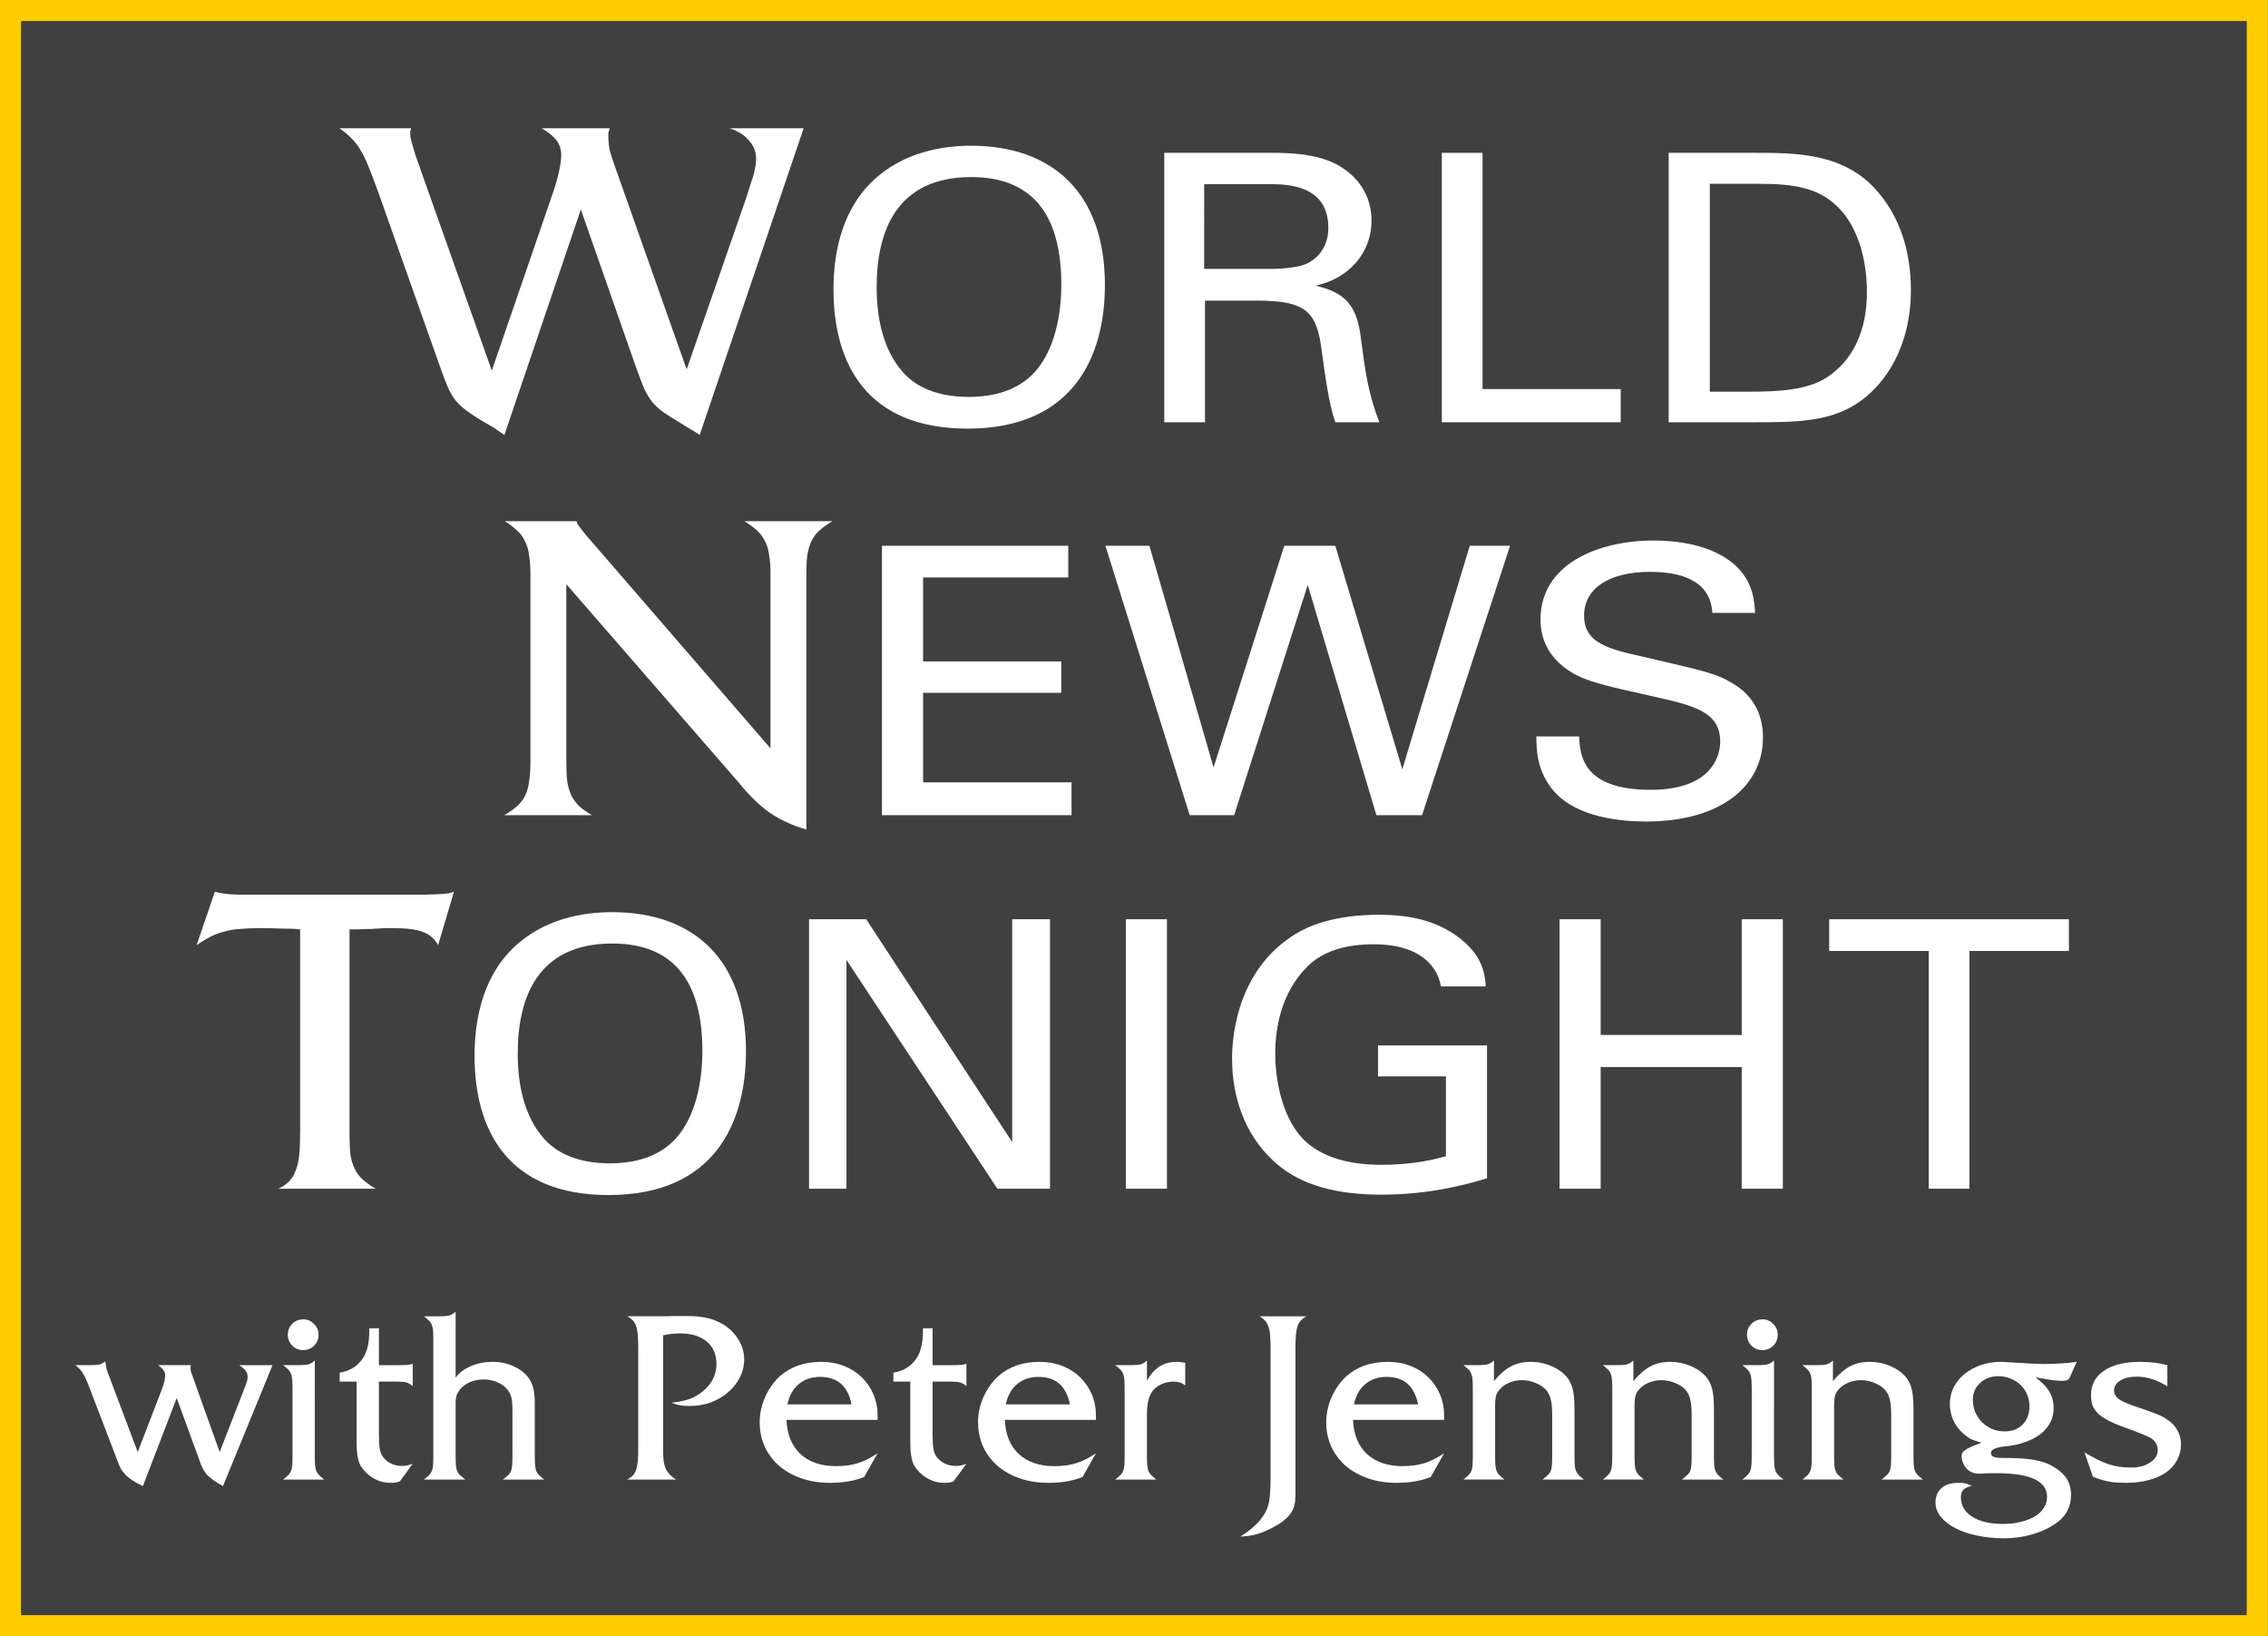 <?xml version="1.0" encoding="UTF-8" standalone="no"?>
<svg
   xmlns:dc="http://purl.org/dc/elements/1.1/"
   xmlns:cc="http://creativecommons.org/ns#"
   xmlns:rdf="http://www.w3.org/1999/02/22-rdf-syntax-ns#"
   xmlns:svg="http://www.w3.org/2000/svg"
   xmlns="http://www.w3.org/2000/svg"
   xmlns:sodipodi="http://sodipodi.sourceforge.net/DTD/sodipodi-0.dtd"
   xmlns:inkscape="http://www.inkscape.org/namespaces/inkscape"
   version="1.1"
   id="svg1079"
   width="1000"
   height="721.349"
   viewBox="0 0 1000 721.349"
   sodipodi:docname="ABC_World_News_Tonight_1996.svg"
   inkscape:version="1.0.2 (e86c8708, 2021-01-15)">
  <rect x="0" y="0" width="1000" height="721.349" fill="#808080" stroke="none"/>
  <defs
     id="defs1083" />
  <sodipodi:namedview
     pagecolor="#ffffff"
     bordercolor="#666666"
     borderopacity="1"
     objecttolerance="10"
     gridtolerance="10"
     guidetolerance="10"
     inkscape:pageopacity="0"
     inkscape:pageshadow="2"
     inkscape:window-width="2560"
     inkscape:window-height="1302"
     id="namedview1081"
     showgrid="false"
     inkscape:object-nodes="false"
     inkscape:zoom="0.61640627"
     inkscape:cx="457.01583"
     inkscape:cy="329.97773"
     inkscape:window-x="0"
     inkscape:window-y="25"
     inkscape:window-maximized="0"
     inkscape:current-layer="g1087"
     inkscape:document-rotation="0"
     fit-margin-top="0"
     fit-margin-left="0"
     fit-margin-right="0"
     fit-margin-bottom="0" />
  <g
     inkscape:groupmode="layer"
     inkscape:label="Image"
     id="g1087"
     transform="translate(-0.212,-0.589)">
    <g
       id="g1223"
       transform="matrix(1.172,0,0,1.172,-0.036,-0.101)">
      <path
         id="path1657"
         style="opacity:0.5;fill:#000000;fill-opacity:1;stroke:none;stroke-width:7.907;stroke-opacity:1"
         d="M 4.165,4.542 H 849.421 V 612.063 H 4.165 Z" />
      <path
         id="rect1652"
         style="fill:none;fill-opacity:1;stroke:#ffcc00;stroke-width:7.907;stroke-opacity:1"
         d="M 4.165,4.542 H 849.421 V 612.063 H 4.165 Z" />
      <g
         id="g1174"
         style="fill:#ffffff">
        <g
           id="g1128"
           style="fill:#ffffff">
          <g
             id="g940"
             style="font-size:84.635px;line-height:0;font-family:'Friz Quadrata';-inkscape-font-specification:'Friz Quadrata';text-align:center;text-anchor:middle;fill:#ffffff;stroke-width:2.645"
             transform="matrix(2.072,0,0,1.88,1071.742,-81.507)">
            <g
               id="g1082"
               style="fill:#ffffff">
              <path
                 d="m -425.566,130.692 q -1.016,-0.762 -2.031,-1.523 -1.016,-0.677 -2.116,-1.354 -1.777,-1.185 -2.878,-2.116 -1.1,-0.931 -1.862,-1.947 -0.762,-1.1 -1.354,-2.539 -0.592,-1.523 -1.354,-3.893 l -11.257,-35.039 q -1.016,-3.132 -1.777,-5.163 -0.762,-2.116 -1.523,-3.47 -0.762,-1.439 -1.693,-2.37 -0.846,-1.016 -2.116,-1.947 h 13.034 q -0.085,0.423 -0.169,0.677 0,0.254 0,0.423 0,0.677 0.254,1.693 0.254,1.016 0.677,2.539 l 13.88,43.164 11.087,-35.547 q 0.677,-2.116 1.1,-4.232 0.423,-2.116 0.423,-3.301 0,-1.693 -0.846,-2.962 -0.846,-1.27 -2.708,-2.454 h 12.357 q -0.169,0.592 -0.254,0.931 0,0.339 0,0.762 0,1.27 0.254,2.708 0.339,1.439 1.016,3.47 l 12.949,40.371 10.833,-34.362 q 0.508,-1.777 0.846,-2.962 0.423,-1.27 0.592,-2.116 0.169,-0.846 0.254,-1.439 0.085,-0.592 0.085,-1.27 0,-2.116 -1.354,-3.724 -1.27,-1.608 -3.47,-2.37 h 13.457 l -18.874,61.361 q -0.762,-0.592 -1.608,-1.1 -0.762,-0.508 -1.608,-1.1 -2.031,-1.354 -3.301,-2.285 -1.27,-1.016 -2.116,-2.116 -0.762,-1.1 -1.439,-2.624 -0.592,-1.608 -1.439,-4.147 L -411.685,85.582 Z"
                 style="line-height:1.25;fill:#ffffff;stroke-width:2.645"
                 id="path868" />
              <path
                 d="m -365.813,101.572 c 0,14.784 5.973,27.851 24.341,27.851 19.189,0 24.939,-14.411 24.939,-28.747 0,-18.293 -9.408,-27.851 -24.341,-27.851 -5.003,0 -12.395,1.195 -17.995,7.243 -5.899,6.347 -6.944,15.381 -6.944,21.504 z m 7.84,-0.448 c 0,-11.051 3.509,-22.027 17.173,-22.027 12.32,0 16.352,9.259 16.352,21.504 0,3.659 -0.448,12.171 -4.853,17.547 -3.136,3.733 -7.541,4.928 -11.947,4.928 -4.256,0 -8.885,-1.12 -11.947,-4.928 -3.733,-4.629 -4.779,-11.125 -4.779,-17.024 z"
                 style="font-style:normal;font-variant:normal;font-weight:normal;font-stretch:normal;font-size:74.667px;font-family:'Univers LT Std';-inkscape-font-specification:'Univers LT Std, Normal';font-variant-ligatures:normal;font-variant-caps:normal;font-variant-numeric:normal;font-variant-east-asian:normal;fill:#ffffff"
                 id="path870" />
              <path
                 d="m -305.755,128.153 h 7.392 v -24.341 h 9.408 c 9.035,0 10.901,2.24 11.797,10.08 0.523,4.107 1.269,10.677 2.464,14.261 h 7.989 c -2.091,-5.973 -2.613,-10.603 -3.36,-16.949 -0.747,-6.72 -3.061,-9.035 -8.213,-10.379 1.643,-0.448 4.032,-1.195 6.347,-3.509 2.389,-2.389 3.808,-5.749 3.808,-9.557 0,-4.331 -1.941,-8.437 -5.973,-10.976 -3.957,-2.539 -9.632,-2.539 -12.395,-2.539 h -19.264 z m 7.243,-47.637 h 11.797 c 2.987,0 10.752,0 10.752,8.736 0,4.48 -2.613,6.421 -3.659,7.019 -2.016,1.195 -6.272,1.195 -7.093,1.195 h -11.797 z"
                 style="font-style:normal;font-variant:normal;font-weight:normal;font-stretch:normal;font-size:74.667px;font-family:'Univers LT Std';-inkscape-font-specification:'Univers LT Std, Normal';font-variant-ligatures:normal;font-variant-caps:normal;font-variant-numeric:normal;font-variant-east-asian:normal;fill:#ffffff"
                 id="path872" />
              <path
                 d="m -255.357,128.153 h 32.48 v -6.645 H -247.965 V 74.244 h -7.392 z"
                 style="font-style:normal;font-variant:normal;font-weight:normal;font-stretch:normal;font-size:74.667px;font-family:'Univers LT Std';-inkscape-font-specification:'Univers LT Std, Normal';font-variant-ligatures:normal;font-variant-caps:normal;font-variant-numeric:normal;font-variant-east-asian:normal;fill:#ffffff"
                 id="path874" />
              <path
                 d="m -214.168,128.153 h 15.157 c 7.915,0 14.56,0 19.861,-4.405 4.107,-3.285 8.96,-10.453 8.96,-22.101 0,-7.392 -1.867,-14.784 -6.645,-20.384 -5.973,-7.019 -14.485,-7.019 -21.728,-7.019 h -15.605 z m 7.467,-47.712 h 8.96 c 6.571,0 10.901,0.896 14.336,4.704 5.077,5.6 5.227,14.784 5.227,16.8 0,3.136 -0.224,11.947 -7.093,17.099 -3.584,2.688 -8.96,2.987 -14.112,2.987 h -7.317 z"
                 style="font-style:normal;font-variant:normal;font-weight:normal;font-stretch:normal;font-size:74.667px;font-family:'Univers LT Std';-inkscape-font-specification:'Univers LT Std, Normal';font-variant-ligatures:normal;font-variant-caps:normal;font-variant-numeric:normal;font-variant-east-asian:normal;fill:#ffffff"
                 id="path876" />
            </g>
          </g>
          <g
             id="g946"
             style="font-size:84.635px;line-height:0;font-family:'Friz Quadrata';-inkscape-font-specification:'Friz Quadrata';text-align:center;text-anchor:middle;fill:#ffffff;stroke-width:2.645"
             transform="matrix(2.072,0,0,1.88,1071.742,-132.61)">
            <g
               id="g1075"
               style="fill:#ffffff">
              <path
                 d="m -414.321,223.453 q 0,2.201 0.169,3.809 0.254,1.523 0.762,2.793 0.592,1.185 1.439,2.116 0.931,0.931 2.285,1.777 h -15.911 q 1.439,-0.931 2.37,-1.862 0.931,-0.931 1.439,-2.116 0.508,-1.185 0.677,-2.708 0.254,-1.608 0.254,-3.809 v -37.832 q 0,-2.201 -0.254,-3.724 -0.169,-1.608 -0.762,-2.793 -0.508,-1.27 -1.439,-2.116 -0.846,-0.931 -2.201,-1.862 h 13.034 q 0.085,0.339 0.169,0.592 0.169,0.169 0.339,0.508 0.254,0.339 0.592,0.846 0.339,0.508 1.016,1.354 l 33.092,42.148 v -34.954 q 0,-2.201 -0.254,-3.724 -0.169,-1.608 -0.762,-2.793 -0.508,-1.185 -1.439,-2.116 -0.931,-0.931 -2.285,-1.862 h 15.996 q -1.439,0.931 -2.37,1.862 -0.931,0.931 -1.439,2.116 -0.508,1.185 -0.762,2.793 -0.169,1.523 -0.169,3.724 v 51.204 q -3.724,-1.185 -6.686,-3.385 -2.878,-2.285 -5.586,-6.009 l -31.315,-39.694 z"
                 style="line-height:1.25;fill:#ffffff;stroke-width:2.645"
                 id="path878" />
              <path
                 d="m -357.01,233.948 h 34.421 v -6.571 h -26.955 V 209.457 h 25.088 v -6.272 h -25.088 v -16.8 h 26.357 v -6.347 h -33.824 z"
                 style="font-style:normal;font-variant:normal;font-weight:normal;font-stretch:normal;font-size:74.667px;font-family:'Univers LT Std';-inkscape-font-specification:'Univers LT Std, Normal';font-variant-ligatures:normal;font-variant-caps:normal;font-variant-numeric:normal;font-variant-east-asian:normal;fill:#ffffff"
                 id="path880" />
              <path
                 d="m -316.441,180.038 15.307,53.909 h 8.064 l 13.365,-46.069 12.469,46.069 h 8.288 l 15.979,-53.909 h -7.317 l -12.245,44.725 -12.171,-44.725 h -9.259 l -12.843,44.352 -11.648,-44.352 z"
                 style="font-style:normal;font-variant:normal;font-weight:normal;font-stretch:normal;font-size:74.667px;font-family:'Univers LT Std';-inkscape-font-specification:'Univers LT Std, Normal';font-variant-ligatures:normal;font-variant-caps:normal;font-variant-numeric:normal;font-variant-east-asian:normal;fill:#ffffff"
                 id="path882" />
              <path
                 d="m -238.191,218.193 c 0,2.613 0.075,6.944 3.136,10.901 4.256,5.451 12.619,6.123 16.725,6.123 13.813,0 21.28,-7.243 21.28,-16.8 0,-2.24 -0.373,-7.467 -5.376,-10.752 -3.136,-2.091 -4.555,-2.389 -17.397,-5.675 -6.571,-1.568 -9.707,-3.211 -9.707,-7.989 0,-5.376 4.48,-8.736 11.947,-8.736 5.301,0 10.976,1.493 11.349,8.213 h 7.765 c -0.149,-2.24 -0.299,-5.899 -3.285,-9.184 -4.331,-4.704 -11.573,-5.301 -15.157,-5.301 -10.155,0 -20.533,4.779 -20.533,15.755 0,3.584 1.195,7.616 5.6,10.603 2.763,1.867 6.421,2.763 14.635,4.779 7.541,1.867 12.395,3.061 12.395,9.109 0,2.688 -1.419,9.632 -12.619,9.632 -12.395,0 -12.843,-6.944 -12.992,-10.677 z"
                 style="font-style:normal;font-variant:normal;font-weight:normal;font-stretch:normal;font-size:74.667px;font-family:'Univers LT Std';-inkscape-font-specification:'Univers LT Std, Normal';font-variant-ligatures:normal;font-variant-caps:normal;font-variant-numeric:normal;font-variant-east-asian:normal;fill:#ffffff"
                 id="path884" />
            </g>
          </g>
          <g
             id="g955"
             style="font-size:84.635px;line-height:0;font-family:'Friz Quadrata';-inkscape-font-specification:'Friz Quadrata';text-align:center;text-anchor:middle;fill:#ffffff;stroke-width:2.645"
             transform="matrix(2.072,0,0,1.88,1071.742,-191.013)">
            <g
               id="g1069"
               style="fill:#ffffff">
              <path
                 d="m -437.599,290.992 q -1.016,-1.947 -2.793,-2.624 -1.693,-0.762 -5.586,-0.762 -0.762,0 -1.27,0 -0.423,0 -1.016,0.085 -0.508,0 -1.439,0.085 -0.931,0 -2.539,0.085 h -1.439 v 41.387 q 0,2.201 0.169,3.809 0.254,1.523 0.762,2.708 0.508,1.185 1.439,2.116 0.931,0.931 2.37,1.862 h -17.689 q 1.185,-0.592 1.947,-1.439 0.762,-0.846 1.185,-2.116 0.508,-1.27 0.677,-3.132 0.169,-1.947 0.169,-4.74 v -40.456 q -1.354,-0.169 -3.47,-0.169 -2.116,-0.085 -3.724,-0.085 -2.116,0 -3.724,0.169 -1.523,0.085 -2.793,0.508 -1.27,0.339 -2.539,1.016 -1.185,0.677 -2.539,1.693 l 3.301,-10.664 q 0.762,0.254 2.031,0.423 1.27,0.169 2.539,0.169 h 33.6 q 1.439,-0.085 2.285,-0.085 0.846,-0.085 1.185,-0.085 0.423,-0.085 0.762,-0.085 0.339,-0.085 1.016,-0.339 z"
                 style="line-height:1.25;fill:#ffffff;stroke-width:2.645"
                 id="path886" />
              <path
                 d="m -430.984,313.161 c 0,14.784 5.973,27.851 24.341,27.851 19.189,0 24.939,-14.411 24.939,-28.747 0,-18.293 -9.408,-27.851 -24.341,-27.851 -5.003,0 -12.395,1.195 -17.995,7.243 -5.899,6.347 -6.944,15.381 -6.944,21.504 z m 7.84,-0.448 c 0,-11.051 3.509,-22.027 17.173,-22.027 12.32,0 16.352,9.259 16.352,21.504 0,3.659 -0.448,12.171 -4.853,17.547 -3.136,3.733 -7.541,4.928 -11.947,4.928 -4.256,0 -8.885,-1.12 -11.947,-4.928 -3.733,-4.629 -4.779,-11.125 -4.779,-17.024 z"
                 style="font-style:normal;font-variant:normal;font-weight:normal;font-stretch:normal;font-size:74.667px;font-family:'Univers LT Std';-inkscape-font-specification:'Univers LT Std';fill:#ffffff"
                 id="path888" />
              <path
                 d="m -370.254,339.742 h 6.795 v -45.771 l 27.403,45.771 h 9.557 v -53.909 h -6.869 v 44.576 l -26.507,-44.576 h -10.379 z"
                 style="font-style:normal;font-variant:normal;font-weight:normal;font-stretch:normal;font-size:74.667px;font-family:'Univers LT Std';-inkscape-font-specification:'Univers LT Std';fill:#ffffff"
                 id="path890" />
              <path
                 d="m -312.735,339.742 h 7.467 v -53.909 h -7.467 z"
                 style="font-style:normal;font-variant:normal;font-weight:normal;font-stretch:normal;font-size:74.667px;font-family:'Univers LT Std';-inkscape-font-specification:'Univers LT Std';fill:#ffffff"
                 id="path892" />
              <path
                 d="m -247.376,299.273 c -0.149,-2.091 -0.373,-5.227 -3.584,-8.587 -5.152,-5.227 -11.648,-5.749 -15.904,-5.749 -2.688,0 -9.707,0.224 -15.008,3.808 -10.229,6.869 -11.573,19.563 -11.573,24.939 0,7.616 2.24,15.157 7.541,20.533 3.808,3.883 9.632,6.72 19.563,6.72 9.184,0 16.053,-2.24 19.189,-3.285 v -26.581 h -19.787 v 6.197 h 12.32 v 15.979 c -1.717,0.523 -5.6,1.717 -11.723,1.717 -5.376,0 -10.827,-1.269 -14.336,-5.301 -3.957,-4.704 -4.928,-12.395 -4.928,-16.949 0,-5.077 1.045,-12.096 5.749,-17.323 2.837,-3.211 7.093,-4.555 12.171,-4.555 7.317,0 11.349,3.435 12.171,8.437 z"
                 style="font-style:normal;font-variant:normal;font-weight:normal;font-stretch:normal;font-size:74.667px;font-family:'Univers LT Std';-inkscape-font-specification:'Univers LT Std';fill:#ffffff"
                 id="path894" />
              <path
                 d="m -233.985,285.833 v 53.909 h 7.467 v -24.341 h 25.611 v 24.341 h 7.467 v -53.909 h -7.467 v 23.147 h -25.611 v -23.147 z"
                 style="font-style:normal;font-variant:normal;font-weight:normal;font-stretch:normal;font-size:74.667px;font-family:'Univers LT Std';-inkscape-font-specification:'Univers LT Std';fill:#ffffff"
                 id="path896" />
              <path
                 d="m -159.568,339.742 v -47.563 h 18.069 v -6.347 h -43.531 v 6.347 h 18.069 v 47.563 z"
                 style="font-style:normal;font-variant:normal;font-weight:normal;font-stretch:normal;font-size:74.667px;font-family:'Univers LT Std';-inkscape-font-specification:'Univers LT Std';fill:#ffffff"
                 id="path898" />
            </g>
          </g>
        </g>
        <g
           id="g1060"
           transform="matrix(1.044,0,0,1.044,750.735,91.957)"
           style="fill:#ffffff">
          <g
             id="g961"
             style="font-size:84.635px;line-height:0;font-family:'Friz Quadrata';-inkscape-font-specification:'Friz Quadrata';text-align:center;text-anchor:middle;fill:#ffffff;stroke-width:2.645">
            <path
               d="m -667.402,447.906 q -2.285,-1.1 -3.809,-2.116 -1.439,-0.931 -2.454,-1.947 -1.016,-1.1 -1.777,-2.37 -0.677,-1.354 -1.354,-3.301 l -9.564,-24.967 q -0.846,-2.285 -1.439,-3.555 -0.508,-1.354 -1.1,-2.201 -0.508,-0.931 -1.185,-1.608 -0.592,-0.677 -1.608,-1.523 h 5.247 q 2.201,0 3.216,-0.169 1.016,-0.254 2.285,-1.185 0.169,1.354 0.423,2.624 0.339,1.27 1.185,3.301 l 10.072,26.745 8.633,-22.428 q 1.27,-3.301 1.27,-5.247 0,-1.016 -0.592,-1.777 -0.508,-0.762 -1.947,-1.862 h 11.764 q -0.085,0.762 -0.085,0.931 0,0.169 0,0.339 0,0.508 0.085,0.931 0.169,0.423 0.846,2.37 l 9.564,26.745 8.717,-22.428 q 0.508,-1.27 0.762,-1.947 0.254,-0.677 0.339,-1.1 0.169,-0.508 0.169,-0.846 0.085,-0.339 0.085,-0.846 0,-1.185 -0.677,-2.031 -0.592,-0.931 -2.37,-2.116 h 12.018 l -17.858,43.587 q -1.947,-1.1 -3.385,-2.116 -1.354,-0.931 -2.37,-1.947 -0.931,-1.1 -1.608,-2.454 -0.677,-1.354 -1.27,-3.216 l -8.04,-22.005 z"
               style="line-height:1.25;fill:#ffffff;stroke-width:2.645"
               id="path900" />
            <path
               d="m -609.512,387.815 q 2.201,0 3.809,1.693 1.608,1.608 1.608,3.809 0,2.37 -1.608,3.978 -1.608,1.608 -3.978,1.608 -2.285,0 -3.893,-1.608 -1.608,-1.608 -1.608,-3.978 0,-2.285 1.608,-3.893 1.608,-1.608 4.062,-1.608 z m 4.062,48.919 q 0,2.201 0.085,3.47 0.085,1.27 0.423,2.201 0.339,0.846 1.016,1.523 0.677,0.677 1.862,1.608 h -14.811 q 1.185,-0.931 1.862,-1.608 0.677,-0.677 1.016,-1.523 0.339,-0.931 0.423,-2.201 0.085,-1.27 0.085,-3.47 v -23.613 q 0,-2.116 -0.085,-3.385 -0.085,-1.354 -0.423,-2.201 -0.339,-0.931 -1.016,-1.608 -0.677,-0.677 -1.862,-1.608 h 6.178 q 1.947,0 3.132,-0.339 1.185,-0.423 2.116,-1.354 z"
               style="line-height:1.25;fill:#ffffff;stroke-width:2.645"
               id="path902" />
            <path
               d="m -582.356,429.202 q 0,3.724 0.339,5.501 0.339,1.693 1.27,2.878 2.539,3.047 6.855,3.047 1.016,0 1.777,-0.169 0.762,-0.169 1.947,-0.592 l -4.655,6.348 q -0.931,0.339 -1.608,0.423 -0.592,0.085 -1.608,0.085 -2.793,0 -4.993,-1.016 -2.201,-0.931 -4.147,-2.878 -1.016,-1.1 -1.693,-2.116 -0.592,-1.016 -0.931,-2.37 -0.339,-1.439 -0.508,-3.385 -0.085,-2.031 -0.085,-4.993 v -19.72 h -6.094 v -3.216 q 4.655,-0.762 7.363,-3.893 3.301,-3.555 3.301,-11.003 v -1.1 h 3.47 v 13.288 h 6.94 q 2.201,0 3.301,-0.085 1.1,-0.085 1.947,-0.423 v 8.04 q -1.1,-0.931 -2.201,-1.27 -1.1,-0.339 -3.385,-0.339 h -6.602 z"
               style="line-height:1.25;fill:#ffffff;stroke-width:2.645"
               id="path904" />
            <path
               d="m -554.71,408.804 q 1.947,-2.624 5.501,-4.147 3.639,-1.523 7.871,-1.523 4.147,0 7.533,1.608 3.47,1.523 5.417,4.232 1.185,1.693 1.693,3.724 0.508,2.031 0.508,5.501 v 18.535 q 0,2.116 0.085,3.47 0.085,1.27 0.423,2.201 0.339,0.846 1.016,1.523 0.677,0.677 1.862,1.608 h -14.896 q 1.185,-0.846 1.862,-1.523 0.762,-0.677 1.1,-1.523 0.339,-0.931 0.423,-2.201 0.085,-1.354 0.085,-3.555 v -15.827 q 0,-3.216 -0.339,-4.74 -0.339,-1.523 -1.354,-2.878 -1.439,-1.862 -3.724,-2.793 -2.201,-1.016 -4.909,-1.016 -2.708,0 -4.909,0.931 -2.201,0.931 -3.639,2.624 -0.508,0.677 -0.846,1.27 -0.339,0.508 -0.508,1.27 -0.169,0.762 -0.254,1.947 0,1.1 0,2.878 v 16.335 q 0,2.201 0.085,3.47 0.085,1.27 0.423,2.201 0.339,0.846 1.016,1.523 0.762,0.677 1.947,1.608 h -14.896 q 1.185,-0.931 1.862,-1.608 0.677,-0.677 1.016,-1.523 0.339,-0.931 0.423,-2.201 0.085,-1.27 0.085,-3.47 v -41.217 q 0,-2.201 -0.085,-3.47 -0.085,-1.27 -0.423,-2.116 -0.339,-0.931 -1.016,-1.608 -0.677,-0.677 -1.862,-1.608 h 6.178 q 1.947,0 3.132,-0.339 1.185,-0.423 2.116,-1.354 z"
               style="line-height:1.25;fill:#ffffff;stroke-width:2.645"
               id="path906" />
          </g>
          <g
             id="g968"
             style="font-size:84.635px;line-height:0;font-family:'Friz Quadrata';-inkscape-font-specification:'Friz Quadrata';text-align:center;text-anchor:middle;fill:#ffffff;stroke-width:2.645">
            <path
               d="m -479.929,435.041 q 0,2.201 0.169,3.809 0.254,1.608 0.762,2.793 0.592,1.185 1.439,2.116 0.931,0.931 2.285,1.777 h -17.604 q 1.27,-0.677 2.031,-1.439 0.762,-0.846 1.185,-2.116 0.423,-1.27 0.592,-3.132 0.169,-1.862 0.169,-4.74 v -35.97 q 0,-2.878 -0.169,-4.74 -0.169,-1.862 -0.592,-3.132 -0.423,-1.27 -1.185,-2.031 -0.762,-0.846 -2.031,-1.523 h 8.548 q 1.016,0 1.693,0 0.677,0 1.608,0 0.931,0 2.454,0 1.523,-0.085 4.232,-0.085 h 2.793 q 3.809,0 6.517,0.508 2.793,0.508 5.247,1.693 4.147,2.031 6.602,5.671 2.454,3.555 2.454,7.786 0,3.47 -1.608,6.517 -1.523,3.047 -4.232,5.332 -2.624,2.285 -6.263,3.639 -3.555,1.27 -7.617,1.27 -2.116,0 -3.385,-0.254 -1.27,-0.254 -3.047,-0.931 4.232,-0.508 6.771,-1.439 2.539,-1.016 4.74,-2.878 4.655,-4.062 4.655,-9.564 0,-5.247 -3.47,-8.125 -3.47,-2.962 -9.564,-2.962 -1.693,0 -3.047,0.169 -1.27,0.085 -3.132,0.508 z"
               style="line-height:1.25;fill:#ffffff;stroke-width:2.645"
               id="path908" />
            <path
               d="m -412.037,418.453 q -1.947,-9.902 -11.341,-9.902 -4.57,0 -7.702,2.624 -3.047,2.539 -4.062,7.279 z m -23.444,5.586 q 0.339,7.871 4.993,12.272 4.74,4.401 12.865,4.401 4.486,0 7.956,-1.1 3.47,-1.1 7.025,-3.555 l -4.824,8.548 q -2.962,1.185 -5.84,1.608 -2.793,0.508 -6.517,0.508 -5.586,0 -10.241,-1.608 -4.655,-1.608 -8.04,-4.486 -3.301,-2.878 -5.163,-6.855 -1.862,-4.062 -1.862,-8.887 0,-4.655 1.947,-9.056 1.947,-4.401 5.332,-7.533 5.84,-5.163 14.896,-5.163 4.401,0 8.125,1.439 3.724,1.439 6.432,4.062 2.708,2.624 4.232,6.178 1.523,3.555 1.523,7.786 v 1.439 z"
               style="line-height:1.25;fill:#ffffff;stroke-width:2.645"
               id="path910" />
            <path
               d="m -382.835,429.202 q 0,3.724 0.339,5.501 0.339,1.693 1.27,2.878 2.539,3.047 6.855,3.047 1.016,0 1.777,-0.169 0.762,-0.169 1.947,-0.592 l -4.655,6.348 q -0.931,0.339 -1.608,0.423 -0.592,0.085 -1.608,0.085 -2.793,0 -4.993,-1.016 -2.201,-0.931 -4.147,-2.878 -1.016,-1.1 -1.693,-2.116 -0.592,-1.016 -0.931,-2.37 -0.339,-1.439 -0.508,-3.385 -0.085,-2.031 -0.085,-4.993 v -19.72 h -6.094 v -3.216 q 4.655,-0.762 7.363,-3.893 3.301,-3.555 3.301,-11.003 v -1.1 h 3.47 v 13.288 h 6.94 q 2.201,0 3.301,-0.085 1.1,-0.085 1.947,-0.423 v 8.04 q -1.1,-0.931 -2.201,-1.27 -1.1,-0.339 -3.385,-0.339 h -6.602 z"
               style="line-height:1.25;fill:#ffffff;stroke-width:2.645"
               id="path912" />
            <path
               d="m -333.352,418.453 q -1.947,-9.902 -11.341,-9.902 -4.57,0 -7.702,2.624 -3.047,2.539 -4.062,7.279 z m -23.444,5.586 q 0.339,7.871 4.993,12.272 4.74,4.401 12.865,4.401 4.486,0 7.956,-1.1 3.47,-1.1 7.025,-3.555 l -4.824,8.548 q -2.962,1.185 -5.84,1.608 -2.793,0.508 -6.517,0.508 -5.586,0 -10.241,-1.608 -4.655,-1.608 -8.04,-4.486 -3.301,-2.878 -5.163,-6.855 -1.862,-4.062 -1.862,-8.887 0,-4.655 1.947,-9.056 1.947,-4.401 5.332,-7.533 5.84,-5.163 14.896,-5.163 4.401,0 8.125,1.439 3.724,1.439 6.432,4.062 2.708,2.624 4.232,6.178 1.523,3.555 1.523,7.786 v 1.439 z"
               style="line-height:1.25;fill:#ffffff;stroke-width:2.645"
               id="path914" />
            <path
               d="m -317.015,445.536 q 1.185,-0.931 1.862,-1.608 0.677,-0.677 1.016,-1.523 0.339,-0.931 0.423,-2.201 0.085,-1.27 0.085,-3.47 v -23.613 q 0,-2.116 -0.085,-3.385 -0.085,-1.354 -0.423,-2.201 -0.339,-0.931 -1.016,-1.608 -0.677,-0.677 -1.862,-1.608 h 6.178 q 1.947,0 3.132,-0.339 1.185,-0.423 2.116,-1.354 v 7.363 q 3.639,-6.855 10.664,-6.855 1.185,0 3.132,0.339 v 8.21 q -1.523,-1.439 -4.232,-1.439 -2.37,0 -4.486,1.016 -2.031,0.931 -3.216,2.624 -1.862,2.624 -1.862,8.125 v 14.727 q 0,2.201 0.085,3.47 0.085,1.27 0.423,2.201 0.339,0.846 1.016,1.523 0.677,0.677 1.862,1.608 z"
               style="line-height:1.25;fill:#ffffff;stroke-width:2.645"
               id="path916" />
          </g>
          <g
             id="g978"
             style="font-size:84.635px;line-height:0;font-family:'Friz Quadrata';-inkscape-font-specification:'Friz Quadrata';text-align:center;text-anchor:middle;fill:#ffffff;stroke-width:2.645">
            <path
               d="m -252.072,445.536 q 0,2.962 0,4.57 0,1.693 -0.085,2.624 0,0.931 -0.169,1.354 -0.085,0.508 -0.254,1.185 -0.762,2.454 -2.878,4.316 -2.031,1.947 -5.924,3.809 -2.793,1.354 -5.078,1.947 -2.285,0.592 -5.501,0.762 2.962,-1.862 4.993,-3.724 2.031,-1.777 3.47,-4.062 0.762,-1.1 1.185,-2.285 0.508,-1.185 0.762,-2.624 0.254,-1.439 0.339,-3.385 0.169,-1.862 0.169,-4.486 v -47.396 q 0,-2.793 -0.169,-4.655 -0.169,-1.947 -0.677,-3.216 -0.423,-1.27 -1.185,-2.031 -0.762,-0.846 -1.947,-1.523 h 16.927 q -1.27,0.677 -2.031,1.523 -0.762,0.762 -1.185,2.031 -0.423,1.27 -0.592,3.132 -0.169,1.862 -0.169,4.74 z"
               style="line-height:1.25;fill:#ffffff;stroke-width:2.645"
               id="path918" />
            <path
               d="m -207.887,418.453 q -1.947,-9.902 -11.341,-9.902 -4.57,0 -7.702,2.624 -3.047,2.539 -4.062,7.279 z m -23.444,5.586 q 0.339,7.871 4.993,12.272 4.74,4.401 12.865,4.401 4.486,0 7.956,-1.1 3.47,-1.1 7.025,-3.555 l -4.824,8.548 q -2.962,1.185 -5.84,1.608 -2.793,0.508 -6.517,0.508 -5.586,0 -10.241,-1.608 -4.655,-1.608 -8.04,-4.486 -3.301,-2.878 -5.163,-6.855 -1.862,-4.062 -1.862,-8.887 0,-4.655 1.947,-9.056 1.947,-4.401 5.332,-7.533 5.84,-5.163 14.896,-5.163 4.401,0 8.125,1.439 3.724,1.439 6.432,4.062 2.708,2.624 4.232,6.178 1.523,3.555 1.523,7.786 v 1.439 z"
               style="line-height:1.25;fill:#ffffff;stroke-width:2.645"
               id="path920" />
            <path
               d="m -180.547,410.074 q 3.216,-3.809 6.178,-5.332 3.047,-1.608 7.025,-1.608 4.316,0 8.04,1.777 3.724,1.693 5.671,4.57 0.592,0.931 1.016,2.031 0.423,1.016 0.677,2.454 0.254,1.354 0.339,3.216 0.085,1.862 0.085,4.401 v 15.15 q 0,2.201 0.085,3.47 0.085,1.27 0.423,2.201 0.339,0.846 1.016,1.523 0.677,0.677 1.862,1.608 h -14.896 q 1.185,-0.931 1.862,-1.608 0.762,-0.677 1.1,-1.523 0.339,-0.931 0.423,-2.201 0.085,-1.354 0.085,-3.47 v -14.219 q 0,-3.555 -0.423,-5.501 -0.423,-2.031 -1.523,-3.47 -1.354,-1.693 -3.809,-2.708 -2.454,-1.1 -5.163,-1.1 -2.708,0 -4.993,1.1 -2.201,1.016 -3.47,2.793 -0.677,0.931 -0.931,2.031 -0.254,1.1 -0.254,3.047 v 18.027 q 0,2.201 0.085,3.47 0.085,1.27 0.423,2.201 0.339,0.846 1.016,1.523 0.677,0.677 1.862,1.608 h -14.811 q 1.185,-0.931 1.862,-1.608 0.677,-0.677 1.016,-1.523 0.339,-0.931 0.423,-2.201 0.085,-1.27 0.085,-3.47 v -23.613 q 0,-2.116 -0.085,-3.385 -0.085,-1.354 -0.423,-2.201 -0.339,-0.931 -1.016,-1.608 -0.677,-0.677 -1.862,-1.608 h 5.755 q 1.947,0 3.132,-0.339 1.185,-0.423 2.116,-1.354 z"
               style="line-height:1.25;fill:#ffffff;stroke-width:2.645"
               id="path922" />
            <path
               d="m -130.295,410.074 q 3.216,-3.809 6.178,-5.332 3.047,-1.608 7.025,-1.608 4.316,0 8.04,1.777 3.724,1.693 5.671,4.57 0.592,0.931 1.016,2.031 0.423,1.016 0.677,2.454 0.254,1.354 0.339,3.216 0.085,1.862 0.085,4.401 v 15.15 q 0,2.201 0.085,3.47 0.085,1.27 0.423,2.201 0.339,0.846 1.016,1.523 0.677,0.677 1.862,1.608 h -14.896 q 1.185,-0.931 1.862,-1.608 0.762,-0.677 1.1,-1.523 0.339,-0.931 0.423,-2.201 0.085,-1.354 0.085,-3.47 v -14.219 q 0,-3.555 -0.423,-5.501 -0.423,-2.031 -1.523,-3.47 -1.354,-1.693 -3.809,-2.708 -2.454,-1.1 -5.163,-1.1 -2.708,0 -4.993,1.1 -2.201,1.016 -3.47,2.793 -0.677,0.931 -0.931,2.031 -0.254,1.1 -0.254,3.047 v 18.027 q 0,2.201 0.085,3.47 0.085,1.27 0.423,2.201 0.339,0.846 1.016,1.523 0.677,0.677 1.862,1.608 h -14.811 q 1.185,-0.931 1.862,-1.608 0.677,-0.677 1.016,-1.523 0.339,-0.931 0.423,-2.201 0.085,-1.27 0.085,-3.47 v -23.613 q 0,-2.116 -0.085,-3.385 -0.085,-1.354 -0.423,-2.201 -0.339,-0.931 -1.016,-1.608 -0.677,-0.677 -1.862,-1.608 h 5.755 q 1.947,0 3.132,-0.339 1.185,-0.423 2.116,-1.354 z"
               style="line-height:1.25;fill:#ffffff;stroke-width:2.645"
               id="path924" />
            <path
               d="m -83.682,387.815 q 2.201,0 3.809,1.693 1.608,1.608 1.608,3.809 0,2.37 -1.608,3.978 -1.608,1.608 -3.978,1.608 -2.285,0 -3.893,-1.608 -1.608,-1.608 -1.608,-3.978 0,-2.285 1.608,-3.893 1.608,-1.608 4.062,-1.608 z m 4.062,48.919 q 0,2.201 0.085,3.47 0.085,1.27 0.423,2.201 0.339,0.846 1.016,1.523 0.677,0.677 1.862,1.608 h -14.811 q 1.185,-0.931 1.862,-1.608 0.677,-0.677 1.016,-1.523 0.339,-0.931 0.423,-2.201 0.085,-1.27 0.085,-3.47 v -23.613 q 0,-2.116 -0.085,-3.385 -0.085,-1.354 -0.423,-2.201 -0.339,-0.931 -1.016,-1.608 -0.677,-0.677 -1.862,-1.608 h 6.178 q 1.947,0 3.132,-0.339 1.185,-0.423 2.116,-1.354 z"
               style="line-height:1.25;fill:#ffffff;stroke-width:2.645"
               id="path926" />
            <path
               d="m -58.388,410.074 q 3.216,-3.809 6.178,-5.332 3.047,-1.608 7.025,-1.608 4.316,0 8.04,1.777 3.724,1.693 5.671,4.57 0.592,0.931 1.016,2.031 0.423,1.016 0.677,2.454 0.254,1.354 0.339,3.216 0.085,1.862 0.085,4.401 v 15.15 q 0,2.201 0.085,3.47 0.085,1.27 0.423,2.201 0.339,0.846 1.016,1.523 0.677,0.677 1.862,1.608 h -14.896 q 1.185,-0.931 1.862,-1.608 0.762,-0.677 1.1,-1.523 0.339,-0.931 0.423,-2.201 0.085,-1.354 0.085,-3.47 v -14.219 q 0,-3.555 -0.423,-5.501 -0.423,-2.031 -1.523,-3.47 -1.354,-1.693 -3.809,-2.708 -2.454,-1.1 -5.163,-1.1 -2.708,0 -4.993,1.1 -2.201,1.016 -3.47,2.793 -0.677,0.931 -0.931,2.031 -0.254,1.1 -0.254,3.047 v 18.027 q 0,2.201 0.085,3.47 0.085,1.27 0.423,2.201 0.339,0.846 1.016,1.523 0.677,0.677 1.862,1.608 h -14.811 q 1.185,-0.931 1.862,-1.608 0.677,-0.677 1.016,-1.523 0.339,-0.931 0.423,-2.201 0.085,-1.27 0.085,-3.47 v -23.613 q 0,-2.116 -0.085,-3.385 -0.085,-1.354 -0.423,-2.201 -0.339,-0.931 -1.016,-1.608 -0.677,-0.677 -1.862,-1.608 h 5.755 q 1.947,0 3.132,-0.339 1.185,-0.423 2.116,-1.354 z"
               style="line-height:1.25;fill:#ffffff;stroke-width:2.645"
               id="path928" />
            <path
               d="m 1.174,408.297 q -3.893,0 -6.517,2.454 -2.624,2.37 -2.624,6.009 0,2.37 0.846,4.486 0.931,2.031 2.454,3.639 1.608,1.523 3.639,2.454 2.116,0.846 4.486,0.846 4.062,0 6.517,-2.454 2.454,-2.539 2.454,-6.602 0,-2.285 -0.846,-4.232 -0.846,-2.031 -2.37,-3.47 -1.523,-1.439 -3.639,-2.285 Q 3.544,408.297 1.174,408.297 Z m 25.729,0.592 q -0.592,1.1 -2.539,1.1 -1.523,0 -3.639,-0.254 -2.116,-0.339 -6.178,-1.016 3.47,2.454 4.993,5.078 1.608,2.624 1.608,6.009 0,4.147 -2.624,7.279 -2.539,3.132 -7.533,4.909 -1.862,0.677 -3.809,1.1 -1.862,0.339 -5.078,0.677 -1.947,0.423 -2.793,0.931 -0.762,0.508 -0.762,1.354 0,1.693 3.724,1.693 2.962,0 5.163,0.085 2.201,0.085 3.893,0.254 1.693,0.169 3.047,0.423 1.354,0.254 2.793,0.677 2.454,0.677 4.655,2.201 2.201,1.439 3.639,3.216 1.947,2.708 1.947,6.517 0,5.84 -4.486,9.479 -3.809,2.962 -8.887,4.486 -4.993,1.608 -11.003,1.608 -5.163,0 -9.648,-1.016 -4.486,-0.931 -7.786,-2.708 -3.301,-1.693 -5.163,-4.062 -1.862,-2.37 -1.862,-5.078 0,-3.301 2.201,-5.247 2.201,-1.862 6.094,-1.862 1.354,0 2.37,0.169 1.016,0.254 2.454,0.931 -2.116,0.423 -3.047,1.354 -0.931,0.931 -0.931,2.708 0,4.486 4.062,7.025 4.062,2.624 11.172,2.624 3.555,0 6.432,-0.762 2.878,-0.677 4.993,-1.947 2.116,-1.27 3.216,-3.047 1.185,-1.777 1.185,-3.978 0,-8.548 -18.112,-8.548 -1.016,0 -2.116,0 -1.016,0 -2.201,0.085 -0.592,0.085 -1.1,0.085 -0.508,0 -0.931,0 -2.539,0 -4.232,-1.523 -0.846,-0.762 -1.523,-2.201 -0.592,-1.523 -0.592,-2.624 0,-0.592 0.254,-1.1 0.254,-0.508 1.016,-1.016 0.762,-0.592 2.116,-1.185 1.439,-0.592 3.724,-1.523 -2.37,-0.677 -3.724,-1.27 -1.27,-0.677 -2.708,-1.947 -2.37,-2.031 -3.639,-4.824 -1.27,-2.878 -1.27,-5.84 0,-3.216 1.354,-6.009 1.439,-2.793 3.893,-4.824 2.539,-2.031 5.84,-3.216 3.385,-1.185 7.279,-1.185 0.846,0 2.878,0.169 2.116,0.085 4.909,0.254 0.846,0.085 2.031,0.169 1.27,0 2.454,0.085 1.27,0 2.37,0.085 1.1,0 1.693,0 2.116,0 5.078,-0.169 2.962,-0.169 5.924,-0.592 z"
               style="line-height:1.25;fill:#ffffff;stroke-width:2.645"
               id="path930" />
            <path
               d="m 62.124,411.936 q -3.047,-1.862 -5.671,-2.624 -2.624,-0.846 -5.332,-0.846 -3.724,0 -6.009,1.439 -2.201,1.354 -2.201,3.555 0,1.947 2.031,3.301 2.116,1.354 7.448,3.047 2.539,0.846 4.232,1.523 1.777,0.592 2.962,1.185 1.27,0.508 2.116,1.185 0.931,0.592 1.862,1.354 3.47,3.216 3.47,7.786 0,3.216 -1.439,5.755 -1.354,2.539 -3.978,4.401 -2.539,1.777 -6.178,2.708 -3.639,1.016 -8.125,1.016 -1.693,0 -3.216,-0.085 -1.439,-0.085 -2.878,-0.339 -1.354,-0.254 -2.793,-0.677 -1.439,-0.423 -3.132,-1.1 l -3.047,-8.802 q 4.993,3.047 8.717,4.316 3.809,1.185 8.04,1.185 4.147,0 6.855,-1.777 2.793,-1.777 2.793,-4.486 0,-2.539 -2.031,-4.062 -0.592,-0.339 -1.185,-0.677 -0.592,-0.339 -1.523,-0.677 -0.846,-0.423 -2.285,-0.931 -1.354,-0.592 -3.555,-1.354 -3.893,-1.354 -6.517,-2.624 -2.539,-1.27 -4.147,-2.624 -1.523,-1.439 -2.201,-3.047 -0.592,-1.693 -0.592,-3.809 0,-5.671 4.655,-8.802 4.655,-3.216 12.865,-3.216 5.755,0 9.987,1.185 z"
               style="line-height:1.25;fill:#ffffff;stroke-width:2.645"
               id="path932" />
          </g>
        </g>
      </g>
    </g>
  </g>
</svg>
